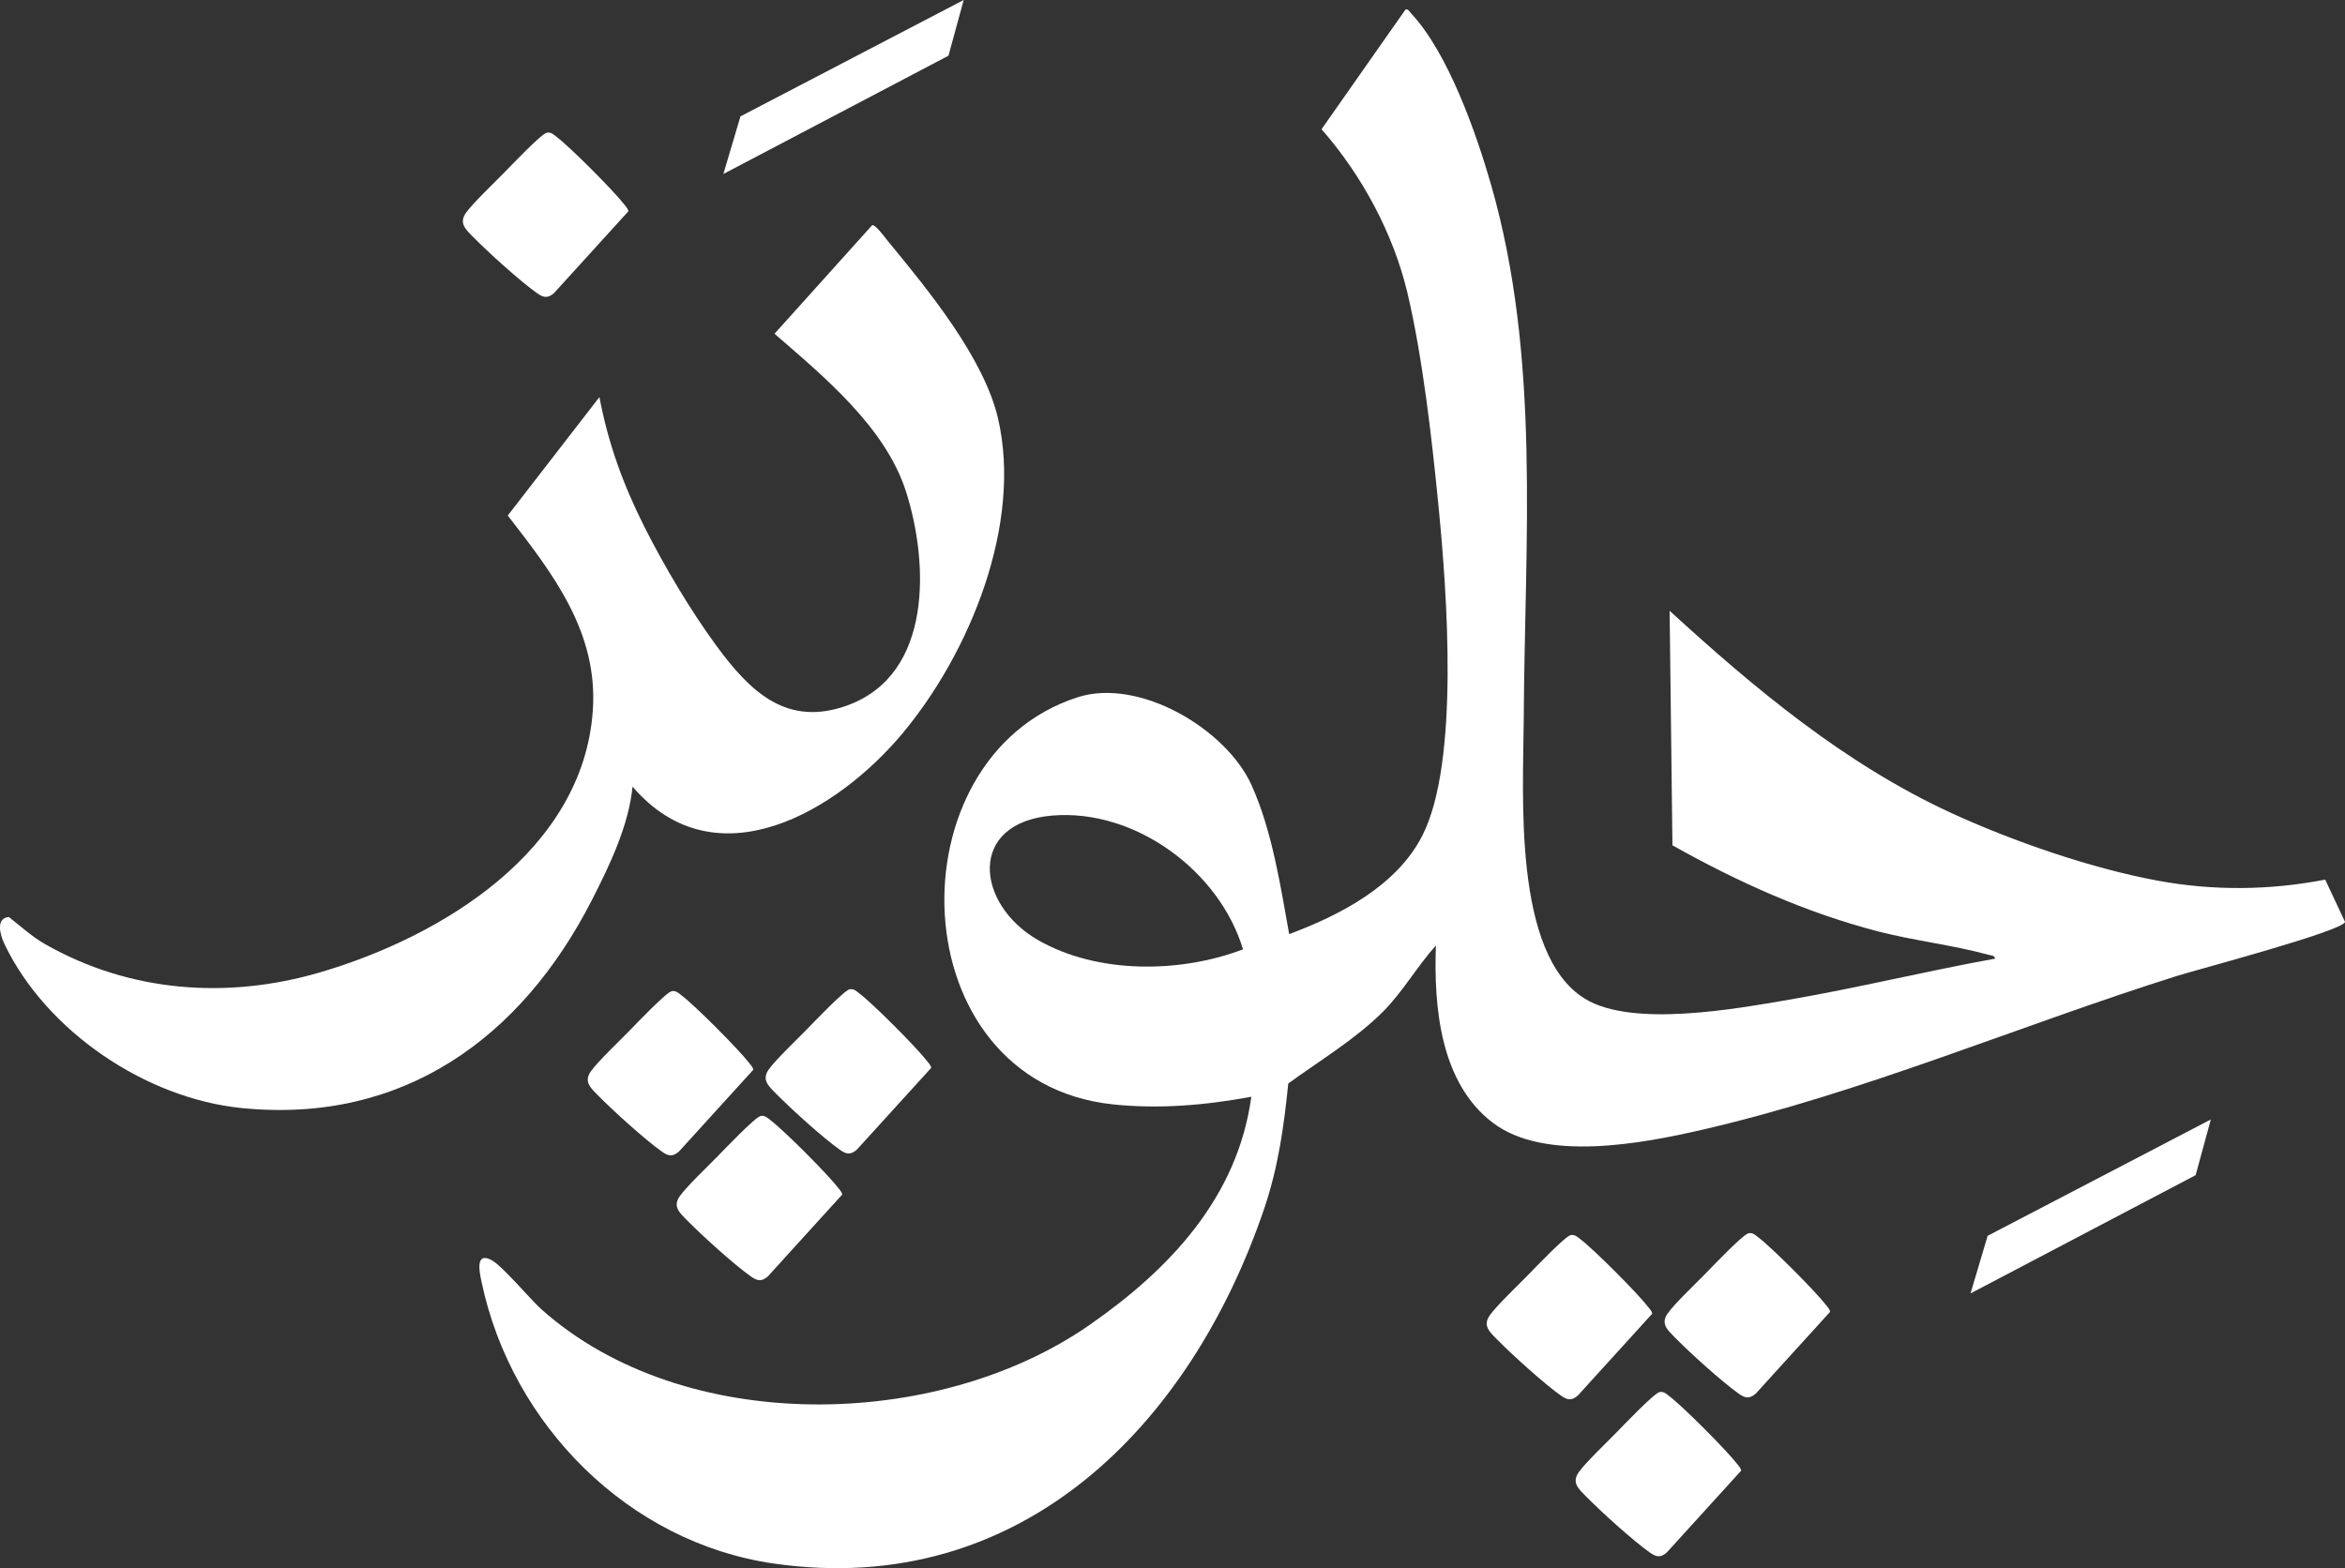 <svg width="151" height="101" viewBox="0 0 151 101" fill="none" xmlns="http://www.w3.org/2000/svg">
<rect x="0" y="0" width="151" height="101" fill="#333333" stroke="none"/>
<g clip-path="url(#clip0_12943_1033)">
<path d="M128.471 61.746C128.428 61.514 128.217 61.544 128.05 61.498C125.814 60.875 123.229 60.585 120.914 59.983C116.245 58.766 111.882 56.797 107.692 54.442L107.511 39.338C112.997 44.36 118.81 49.211 125.624 52.351C129.573 54.171 134.648 55.926 138.926 56.717C142.509 57.38 146.148 57.347 149.725 56.652L151 59.373C150.959 59.939 141.402 62.471 140.229 62.84C130.044 66.046 120.02 70.365 109.583 72.769C105.753 73.651 99.483 74.853 96.137 72.321C92.728 69.741 92.322 64.835 92.461 60.895C91.254 62.235 90.328 63.883 89.052 65.16C87.282 66.931 84.971 68.316 82.954 69.784C82.676 72.558 82.301 75.212 81.401 77.854C76.647 91.837 65.717 102.985 49.825 100.702C40.469 99.357 32.952 91.761 31.016 82.597C30.891 82.008 30.564 80.608 31.619 81.14C32.343 81.505 34.096 83.643 34.877 84.34C44.017 92.486 60.339 92.156 70.135 85.351C75.303 81.761 79.685 77.142 80.576 70.638C77.639 71.184 74.603 71.447 71.621 71.124C57.895 69.637 57.334 48.786 69.393 44.907C73.355 43.633 78.966 46.947 80.597 50.582C81.916 53.521 82.445 57.009 83.014 60.163C86.286 58.941 89.938 57.062 91.589 53.814C93.999 49.075 93.164 38.088 92.639 32.7C92.219 28.401 91.617 23.043 90.63 18.874C89.72 15.028 87.686 11.275 85.097 8.323L90.508 0.607C90.681 0.563 90.77 0.762 90.862 0.86C93.243 3.392 95.062 8.579 96.016 11.906C99.225 23.094 98.177 34.842 98.117 46.333C98.093 51.155 97.396 61.468 102.059 64.326C105.104 66.192 111.725 64.983 115.206 64.386C119.648 63.624 124.032 62.542 128.466 61.744L128.471 61.746ZM67.758 52.527C62.284 52.984 62.813 58.235 66.848 60.549C70.671 62.742 75.994 62.688 80.04 61.142C78.524 56.097 73.091 52.081 67.758 52.527Z" fill="white" style="fill:white;fill-opacity:1;"/>
<path d="M40.731 50.664C40.487 53.165 39.254 55.741 38.111 57.974C33.578 66.841 25.946 72.406 15.565 71.366C9.392 70.749 2.99 66.431 0.291 60.811C0.018 60.243 -0.307 59.14 0.568 59.06C1.365 59.68 2.056 60.33 2.948 60.834C8.385 63.914 14.648 64.371 20.593 62.63C28.445 60.331 37.566 54.778 38.175 45.735C38.514 40.703 35.602 36.944 32.696 33.204L38.598 25.575C39.169 28.593 40.142 31.25 41.519 33.981C42.778 36.475 44.464 39.317 46.114 41.568C48.298 44.547 50.68 46.891 54.654 45.398C60.057 43.368 59.802 36.244 58.341 31.663C57.016 27.512 53.045 24.251 49.873 21.495L56.163 14.501C56.388 14.461 57 15.318 57.177 15.533C59.736 18.636 63.359 23.042 64.267 26.959C65.839 33.742 62.465 42.001 58.153 47.189C53.952 52.247 46.098 56.931 40.731 50.663V50.664Z" fill="white" style="fill:white;fill-opacity:1;"/>
<path d="M35.212 8.545C35.503 8.499 35.652 8.671 35.858 8.828C36.726 9.486 39.509 12.28 40.183 13.151C40.293 13.294 40.423 13.418 40.469 13.602L35.673 18.878C35.261 19.235 34.983 19.168 34.576 18.878C33.487 18.106 31.453 16.262 30.493 15.288C30 14.788 29.523 14.384 30.008 13.703C30.449 13.083 31.825 11.774 32.441 11.143C32.848 10.726 34.872 8.599 35.213 8.547L35.212 8.545Z" fill="white" style="fill:white;fill-opacity:1;"/>
<path d="M54.71 63.715C55.001 63.669 55.15 63.841 55.356 63.998C56.224 64.656 59.008 67.45 59.681 68.321C59.791 68.464 59.922 68.588 59.967 68.772L55.171 74.048C54.759 74.405 54.481 74.338 54.074 74.048C52.986 73.276 50.951 71.432 49.991 70.458C49.499 69.958 49.021 69.554 49.506 68.873C49.947 68.253 51.323 66.944 51.939 66.313C52.346 65.896 54.37 63.769 54.711 63.717L54.71 63.715Z" fill="white" style="fill:white;fill-opacity:1;"/>
<path d="M43.255 63.836C43.546 63.791 43.695 63.963 43.901 64.12C44.769 64.778 47.552 67.572 48.226 68.443C48.336 68.585 48.466 68.71 48.511 68.894L43.715 74.17C43.303 74.527 43.026 74.46 42.619 74.17C41.53 73.398 39.496 71.554 38.536 70.579C38.043 70.08 37.566 69.676 38.051 68.995C38.492 68.375 39.868 67.065 40.483 66.434C40.89 66.018 42.915 63.891 43.256 63.839L43.255 63.836Z" fill="white" style="fill:white;fill-opacity:1;"/>
<path d="M48.982 71.874C49.273 71.829 49.422 72.001 49.628 72.158C50.496 72.816 53.279 75.61 53.953 76.481C54.063 76.623 54.193 76.748 54.238 76.931L49.443 82.208C49.031 82.565 48.753 82.498 48.346 82.208C47.257 81.436 45.223 79.592 44.263 78.617C43.77 78.118 43.292 77.713 43.778 77.033C44.219 76.413 45.595 75.103 46.21 74.472C46.617 74.056 48.642 71.929 48.983 71.877L48.982 71.874Z" fill="white" style="fill:white;fill-opacity:1;"/>
<path d="M112.595 79.425C112.886 79.38 113.035 79.552 113.241 79.709C114.109 80.366 116.892 83.161 117.566 84.031C117.676 84.174 117.807 84.298 117.852 84.482L113.056 89.759C112.644 90.116 112.366 90.049 111.959 89.759C110.87 88.987 108.836 87.142 107.876 86.168C107.384 85.668 106.906 85.264 107.391 84.583C107.832 83.963 109.208 82.654 109.824 82.023C110.231 81.606 112.255 79.48 112.596 79.427L112.595 79.425Z" fill="white" style="fill:white;fill-opacity:1;"/>
<path d="M101.14 79.547C101.431 79.502 101.58 79.673 101.786 79.83C102.653 80.488 105.437 83.282 106.111 84.153C106.221 84.296 106.351 84.42 106.396 84.604L101.6 89.88C101.188 90.237 100.911 90.17 100.503 89.88C99.415 89.108 97.381 87.264 96.421 86.29C95.928 85.79 95.45 85.386 95.936 84.705C96.377 84.085 97.753 82.776 98.368 82.145C98.775 81.728 100.8 79.602 101.141 79.549L101.14 79.547Z" fill="white" style="fill:white;fill-opacity:1;"/>
<path d="M106.867 89.655C107.158 89.61 107.307 89.782 107.513 89.939C108.38 90.597 111.164 93.391 111.838 94.262C111.948 94.404 112.078 94.528 112.123 94.713L107.327 99.989C106.916 100.346 106.638 100.279 106.231 99.989C105.142 99.217 103.108 97.373 102.148 96.398C101.655 95.899 101.177 95.494 101.663 94.814C102.104 94.194 103.48 92.884 104.095 92.253C104.502 91.837 106.527 89.71 106.868 89.658L106.867 89.655Z" fill="white" style="fill:white;fill-opacity:1;"/>
<path d="M46.58 11.205L47.68 7.495L62.054 0L61.075 3.587L46.58 11.205Z" fill="white" style="fill:white;fill-opacity:1;"/>
<path d="M126.888 83.303L127.988 79.594L142.361 72.1L141.383 75.687L126.888 83.303Z" fill="white" style="fill:white;fill-opacity:1;"/>
</g>
<defs>
<clipPath id="clip0_12943_1033">
<rect width="151" height="101" fill="white" style="fill:white;fill-opacity:1;"/>
</clipPath>
</defs>
</svg>
